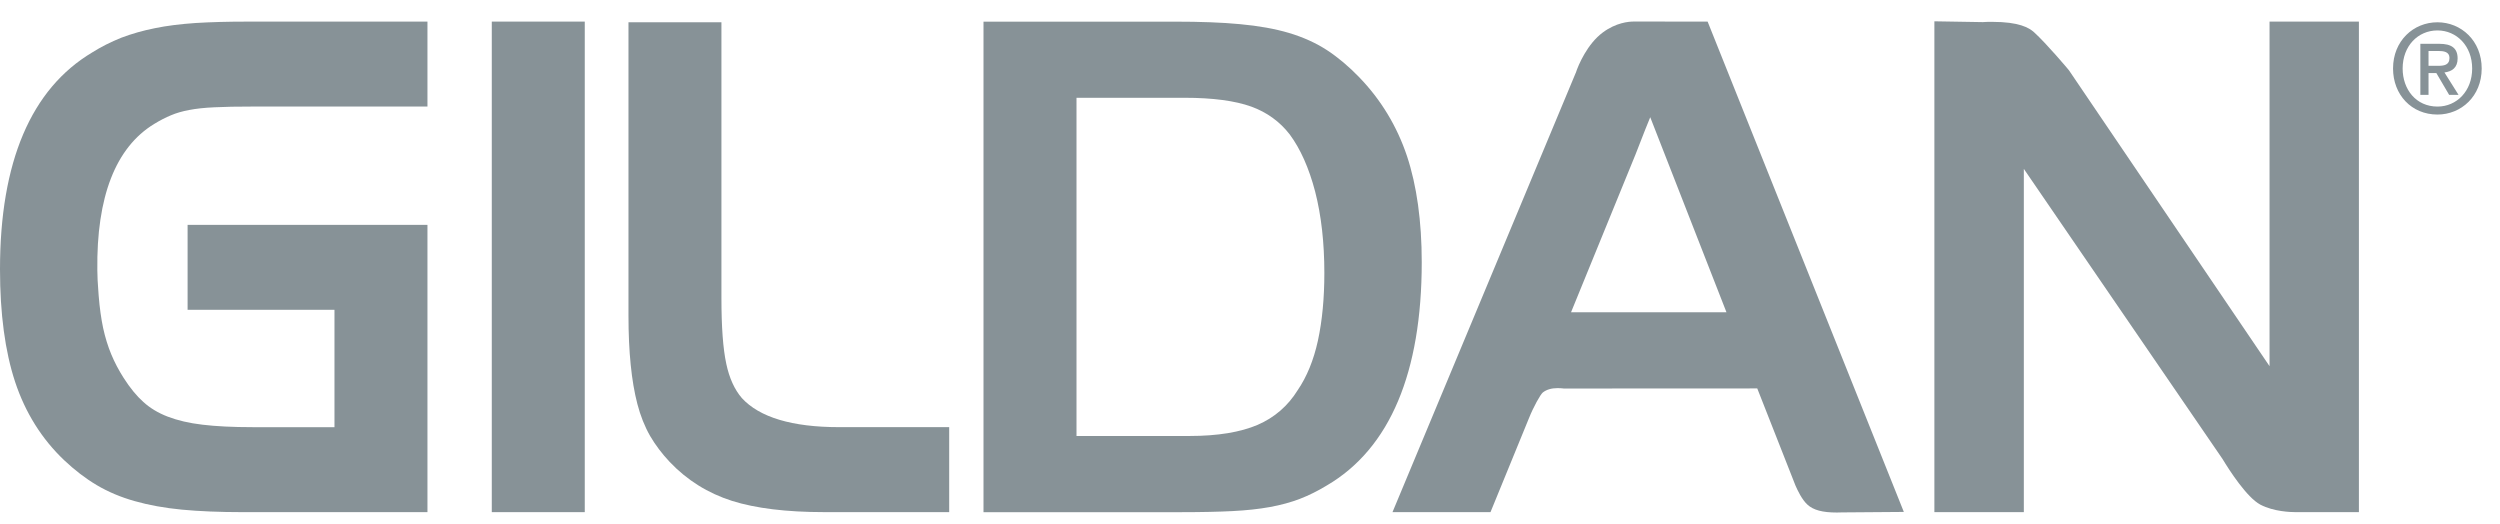 <?xml version="1.0" encoding="UTF-8"?>
<svg width="105px" height="22px" viewBox="0 0 105 22" version="1.1" xmlns="http://www.w3.org/2000/svg" xmlns:xlink="http://www.w3.org/1999/xlink">
    <title>logo-grey 1</title>
    <g id="Section" stroke="none" stroke-width="1" fill="none" fill-rule="evenodd">
        <g id="logo-grey-1" transform="translate(0, 0.895)" fill="#879297" fill-rule="nonzero">
            <g id="g1729" transform="translate(8.977, 10.314) scale(-1, 1) rotate(-180) translate(-8.977, -10.314) translate(0, 0.013)">
                <path d="M8.218,20.544 C7.577,20.5 7.001,20.429 6.51,20.327 C6.004,20.227 5.533,20.091 5.098,19.927 C4.655,19.75 4.241,19.54 3.873,19.308 C1.303,17.774 2.28684404e-13,14.71 2.28684404e-13,10.199 C2.28684404e-13,8.336 0.213,6.748 0.635,5.47 C1.063,4.177 1.757,3.071 2.695,2.181 C3.13,1.769 3.592,1.414 4.065,1.134 C4.537,0.854 5.074,0.627 5.658,0.463 C6.247,0.295 6.914,0.175 7.637,0.105 C8.367,0.036 9.226,0 10.197,0 L17.953,0 L17.953,12.065 L7.879,12.065 L7.879,8.499 L14.048,8.499 L14.048,3.569 L10.605,3.569 C9.78,3.569 9.074,3.604 8.503,3.673 C7.947,3.737 7.457,3.853 7.04,4.013 C6.641,4.167 6.302,4.372 6.022,4.626 C5.736,4.881 5.46,5.22 5.194,5.636 C4.982,5.968 4.808,6.303 4.673,6.628 C4.534,6.962 4.419,7.333 4.331,7.736 C4.25,8.12 4.185,8.577 4.144,9.094 L4.128,9.322 C4.104,9.663 4.091,9.831 4.088,10.159 C4.049,13.245 4.855,15.314 6.472,16.302 C6.72,16.454 6.96,16.578 7.183,16.669 C7.398,16.761 7.654,16.836 7.944,16.89 C8.235,16.947 8.593,16.986 9.009,17.004 C9.433,17.026 9.978,17.035 10.63,17.035 L17.953,17.035 L17.953,20.602 L10.346,20.602 C9.573,20.602 8.855,20.583 8.218,20.544" id="path1731"></path>
            </g>
            <polygon id="path1733" points="20.655 20.615 24.56 20.615 24.56 0.012 20.655 0.012"></polygon>
            <g id="g1735" transform="translate(33.131, 10.328) scale(-1, 1) rotate(-180) translate(-33.131, -10.328) translate(26.396, 0.042)">
                <path d="M4.763,4.789 C4.454,5.146 4.236,5.63 4.109,6.224 C3.97,6.866 3.904,7.777 3.904,9.014 L3.904,20.573 L2.28684431e-13,20.573 L2.28684431e-13,8.259 C2.28684431e-13,7.489 0.032,6.794 0.093,6.192 C0.154,5.578 0.248,5.022 0.374,4.54 C0.502,4.047 0.682,3.595 0.91,3.196 C1.135,2.812 1.413,2.446 1.73,2.11 C2.454,1.345 3.336,0.794 4.352,0.471 C5.341,0.159 6.641,0 8.209,0 L13.47,0 L13.47,3.569 L8.841,3.569 C6.875,3.569 5.499,3.983 4.763,4.789" id="path1737"></path>
            </g>
            <g id="g1739" transform="translate(50.511, 10.314) scale(-1, 1) rotate(-180) translate(-50.511, -10.314) translate(41.307, 0.012)">
                <path d="M18.406,10.496 C18.406,12.219 18.197,13.719 17.787,14.954 C17.369,16.204 16.695,17.32 15.782,18.265 C15.344,18.72 14.889,19.101 14.429,19.403 C13.962,19.707 13.424,19.95 12.828,20.128 C12.242,20.302 11.548,20.426 10.767,20.497 C10.027,20.568 9.105,20.602 8.031,20.602 L2.2868443e-13,20.602 L2.2868443e-13,0 L8.332,0 C9.167,0 9.884,0.016 10.453,0.045 C11.044,0.075 11.573,0.132 12.026,0.215 C12.495,0.3 12.918,0.417 13.285,0.558 C13.66,0.703 14.042,0.892 14.41,1.116 C15.736,1.888 16.746,3.083 17.413,4.67 C18.072,6.232 18.406,8.192 18.406,10.496 M14.316,10.048 C14.316,9.003 14.228,8.045 14.045,7.202 C13.865,6.382 13.581,5.688 13.198,5.127 C12.786,4.46 12.219,3.973 11.516,3.668 C10.792,3.358 9.832,3.2 8.666,3.2 L3.906,3.2 L3.906,17.404 L8.457,17.404 C9.625,17.404 10.566,17.279 11.249,17.033 C11.904,16.795 12.448,16.4 12.862,15.864 C13.31,15.26 13.67,14.454 13.929,13.465 C14.188,12.458 14.316,11.308 14.316,10.048" id="path1741"></path>
            </g>
            <g id="g1743" transform="translate(69.223, 10.321) scale(-1, 1) rotate(-180) translate(-69.223, -10.321) translate(58.485, 0.011)">
                <path d="M10.129,20.621 C9.925,20.621 9.389,20.577 8.831,20.161 C8.187,19.684 7.807,18.806 7.696,18.46 L7.694,18.461 L2.28682376e-13,0.017 L4.116,0.017 L5.729,3.957 C5.924,4.445 6.206,4.946 6.309,5.038 C6.464,5.161 6.671,5.225 6.933,5.225 C7.029,5.225 7.108,5.217 7.171,5.211 L7.191,5.208 L15.32,5.212 L16.926,1.13 C17.018,0.922 17.195,0.543 17.428,0.331 C17.677,0.102 18.058,0 18.663,0 C18.782,0 18.873,0.005 18.876,0.005 L21.476,0.025 L13.235,20.619 L10.129,20.621 Z M14.026,8.412 L7.499,8.412 L10.204,15.033 L10.445,15.65 C10.56,15.947 10.665,16.214 10.825,16.603 L14.026,8.412 Z" id="path1745"></path>
            </g>
            <g id="g1747" transform="translate(90.159, 10.307) scale(-1, 1) rotate(-180) translate(-90.159, -10.307) translate(81.244, 0)">
                <path d="M14.077,6.129 L5.656,18.551 L5.63,18.584 C5.622,18.595 4.716,19.673 4.184,20.157 C3.972,20.345 3.558,20.591 2.426,20.591 C2.238,20.591 2.119,20.589 2.037,20.58 L2.28684556e-13,20.614 L2.28684556e-13,0 L3.757,0 L3.757,14.416 L12.103,2.23 C12.391,1.754 13.121,0.619 13.687,0.316 C14.254,0.015 14.995,0 15.139,0 L17.83,0 L17.83,20.601 L14.077,20.601 L14.077,6.129 Z" id="path1749"></path>
            </g>
            <g id="g1751" transform="translate(102.457, 2.018) scale(-1, 1) rotate(-180) translate(-102.457, -2.018) translate(101.655, 0.946)">
                <path d="M1.565,1.529 C1.565,1.965 1.306,2.145 0.798,2.145 L0,2.145 L0,0 L0.343,0 L0.343,0.917 L0.671,0.917 L1.209,0 L1.604,0 L1.012,0.942 C1.329,0.982 1.565,1.143 1.565,1.529 M0.343,1.22 L0.343,1.844 L0.759,1.844 C0.971,1.844 1.223,1.814 1.223,1.553 C1.223,1.247 0.989,1.22 0.727,1.22 L0.343,1.22 Z" id="path1753"></path>
            </g>
            <g id="g1755" transform="translate(102.369, 1.979) scale(-1, 1) rotate(-180) translate(-102.369, -1.979) translate(100.508, 0.042)">
                <path d="M1.865,3.875 C0.859,3.875 0,3.099 0,1.934 C0,0.832 0.775,0 1.865,0 C2.862,0 3.723,0.769 3.723,1.934 C3.723,3.099 2.862,3.875 1.865,3.875 M1.865,0.335 C0.967,0.335 0.403,1.055 0.403,1.934 C0.403,2.876 1.043,3.533 1.865,3.533 C2.675,3.533 3.323,2.876 3.323,1.934 C3.323,0.986 2.675,0.335 1.865,0.335" id="path1757"></path>
            </g>
        </g>
    </g>
</svg>